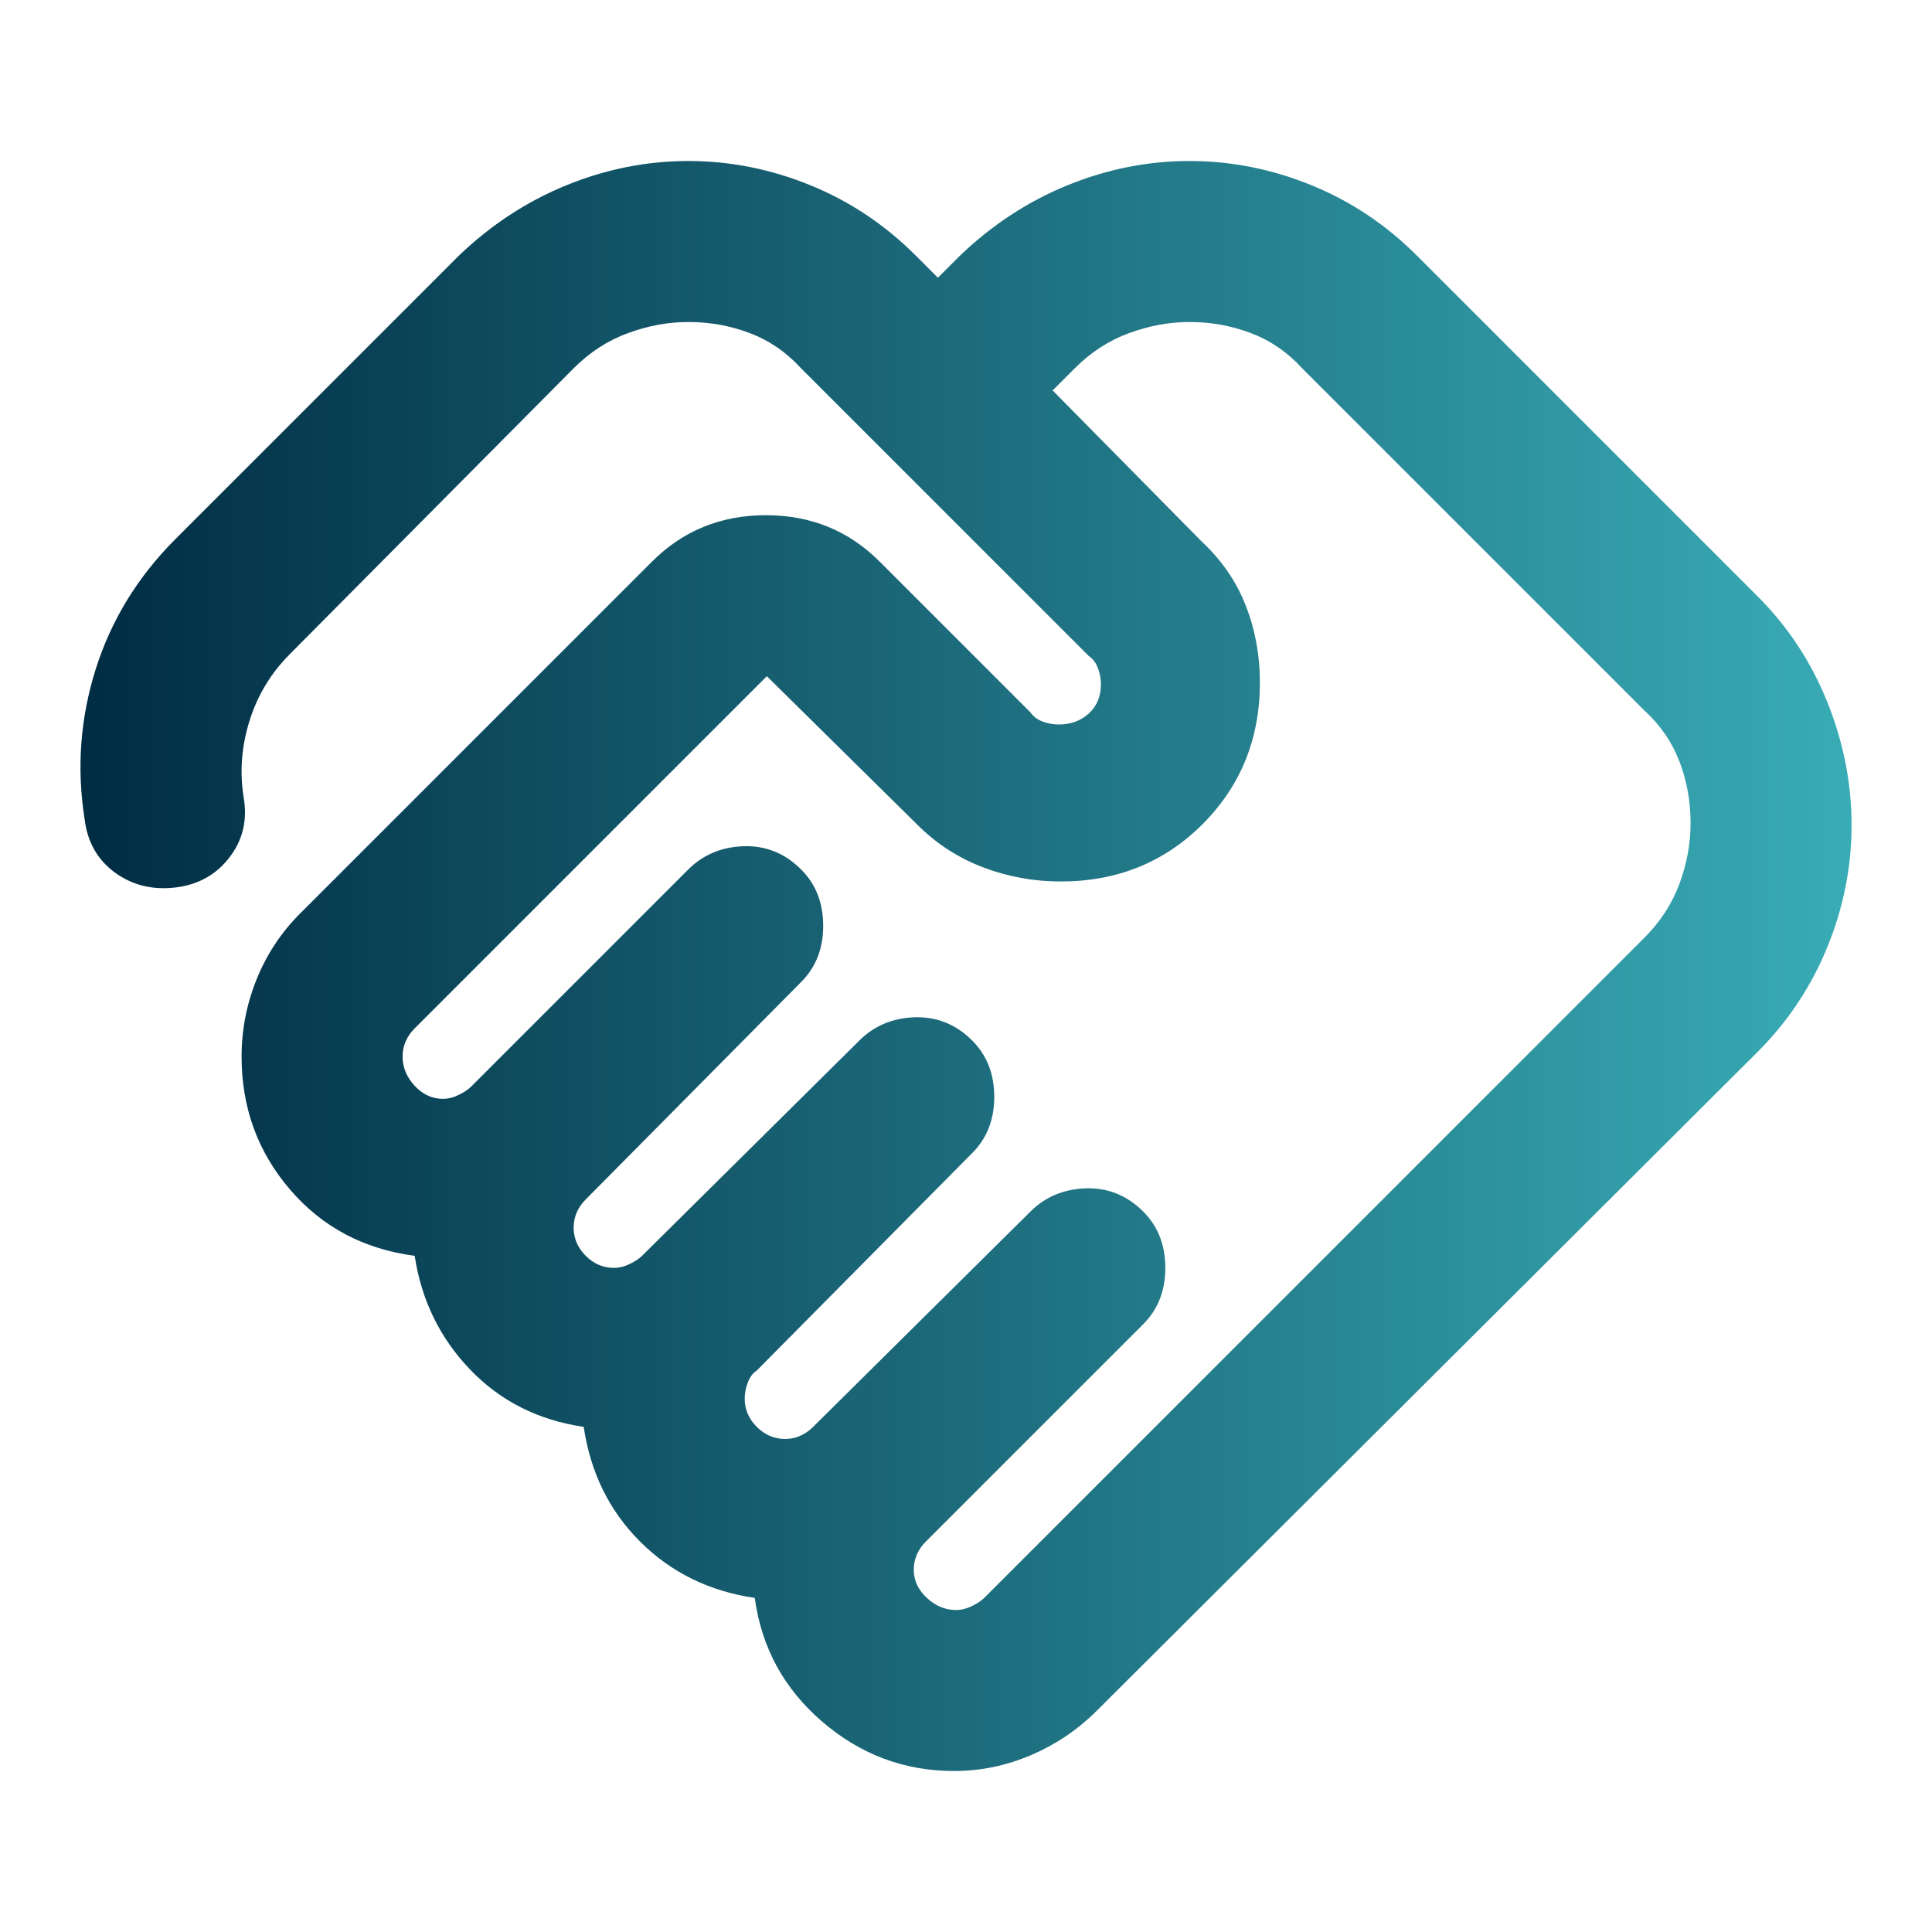 <svg width="24" height="24" viewBox="0 0 24 24" fill="none" xmlns="http://www.w3.org/2000/svg">
<path d="M11.876 20C11.943 20 12.01 19.983 12.076 19.95C12.143 19.917 12.193 19.883 12.226 19.85L20.426 11.65C20.626 11.45 20.772 11.225 20.864 10.975C20.956 10.725 21.001 10.475 21.001 10.225C21.001 9.958 20.956 9.704 20.864 9.463C20.772 9.221 20.626 9.008 20.426 8.825L16.176 4.575C15.993 4.375 15.781 4.229 15.539 4.138C15.297 4.046 15.043 4 14.776 4C14.526 4 14.276 4.046 14.026 4.138C13.776 4.229 13.551 4.375 13.351 4.575L13.076 4.85L14.926 6.725C15.176 6.958 15.36 7.225 15.476 7.525C15.593 7.825 15.651 8.142 15.651 8.475C15.651 9.175 15.414 9.762 14.939 10.238C14.464 10.713 13.876 10.95 13.176 10.95C12.843 10.95 12.522 10.892 12.214 10.775C11.906 10.658 11.635 10.483 11.401 10.25L9.526 8.4L5.151 12.775C5.101 12.825 5.064 12.879 5.039 12.938C5.014 12.996 5.001 13.058 5.001 13.125C5.001 13.258 5.051 13.379 5.151 13.488C5.251 13.596 5.368 13.65 5.501 13.65C5.568 13.65 5.635 13.633 5.701 13.6C5.768 13.567 5.818 13.533 5.851 13.5L8.551 10.8C8.735 10.617 8.964 10.521 9.239 10.512C9.514 10.504 9.751 10.6 9.951 10.8C10.135 10.983 10.226 11.217 10.226 11.5C10.226 11.783 10.135 12.017 9.951 12.2L7.276 14.9C7.226 14.95 7.189 15.004 7.164 15.062C7.139 15.121 7.126 15.183 7.126 15.25C7.126 15.383 7.176 15.5 7.276 15.6C7.376 15.7 7.493 15.75 7.626 15.75C7.693 15.75 7.76 15.733 7.826 15.7C7.893 15.667 7.943 15.633 7.976 15.6L10.676 12.925C10.86 12.742 11.089 12.646 11.364 12.637C11.639 12.629 11.876 12.725 12.076 12.925C12.26 13.108 12.351 13.342 12.351 13.625C12.351 13.908 12.26 14.142 12.076 14.325L9.401 17.025C9.351 17.058 9.314 17.108 9.289 17.175C9.264 17.242 9.251 17.308 9.251 17.375C9.251 17.508 9.301 17.625 9.401 17.725C9.501 17.825 9.618 17.875 9.751 17.875C9.818 17.875 9.881 17.863 9.939 17.837C9.997 17.812 10.051 17.775 10.101 17.725L12.801 15.05C12.985 14.867 13.214 14.771 13.489 14.762C13.764 14.754 14.001 14.85 14.201 15.05C14.385 15.233 14.476 15.467 14.476 15.75C14.476 16.033 14.385 16.267 14.201 16.45L11.501 19.15C11.451 19.2 11.414 19.254 11.389 19.312C11.364 19.371 11.351 19.433 11.351 19.5C11.351 19.633 11.406 19.75 11.514 19.85C11.622 19.95 11.743 20 11.876 20ZM11.851 22C11.235 22 10.689 21.796 10.214 21.387C9.739 20.979 9.46 20.467 9.376 19.85C8.81 19.767 8.335 19.533 7.951 19.15C7.568 18.767 7.335 18.292 7.251 17.725C6.685 17.642 6.214 17.404 5.839 17.012C5.464 16.621 5.235 16.15 5.151 15.6C4.518 15.517 4.001 15.242 3.601 14.775C3.201 14.308 3.001 13.758 3.001 13.125C3.001 12.792 3.064 12.471 3.189 12.162C3.314 11.854 3.493 11.583 3.726 11.35L8.101 6.975C8.485 6.592 8.956 6.4 9.514 6.4C10.072 6.4 10.543 6.592 10.926 6.975L12.801 8.85C12.835 8.9 12.885 8.938 12.951 8.963C13.018 8.988 13.085 9 13.151 9C13.301 9 13.426 8.954 13.526 8.863C13.626 8.771 13.676 8.65 13.676 8.5C13.676 8.433 13.664 8.367 13.639 8.3C13.614 8.233 13.576 8.183 13.526 8.15L9.951 4.575C9.768 4.375 9.556 4.229 9.314 4.138C9.072 4.046 8.818 4 8.551 4C8.301 4 8.051 4.046 7.801 4.138C7.551 4.229 7.326 4.375 7.126 4.575L3.601 8.125C3.368 8.358 3.201 8.633 3.101 8.95C3.001 9.267 2.976 9.583 3.026 9.9C3.076 10.183 3.018 10.433 2.851 10.65C2.685 10.867 2.46 10.992 2.176 11.025C1.893 11.058 1.643 10.996 1.426 10.838C1.21 10.679 1.085 10.458 1.051 10.175C0.951 9.542 0.997 8.921 1.189 8.312C1.381 7.704 1.71 7.167 2.176 6.7L5.701 3.175C6.101 2.792 6.547 2.5 7.039 2.3C7.531 2.1 8.035 2 8.551 2C9.068 2 9.572 2.1 10.064 2.3C10.556 2.5 10.993 2.792 11.376 3.175L11.651 3.45L11.926 3.175C12.326 2.792 12.772 2.5 13.264 2.3C13.756 2.1 14.26 2 14.776 2C15.293 2 15.797 2.1 16.289 2.3C16.781 2.5 17.218 2.792 17.601 3.175L21.826 7.4C22.21 7.783 22.501 8.225 22.701 8.725C22.901 9.225 23.001 9.733 23.001 10.25C23.001 10.767 22.901 11.271 22.701 11.762C22.501 12.254 22.21 12.692 21.826 13.075L13.626 21.25C13.393 21.483 13.122 21.667 12.814 21.8C12.506 21.933 12.185 22 11.851 22Z" fill="url(#paint0_linear_1006_1605)"/>
<defs>
<linearGradient id="paint0_linear_1006_1605" x1="1" y1="12" x2="24.606" y2="12" gradientUnits="userSpaceOnUse">
<stop stop-color="#002C43"/>
<stop offset="1" stop-color="#3DB5BE"/>
</linearGradient>
</defs>
</svg>
